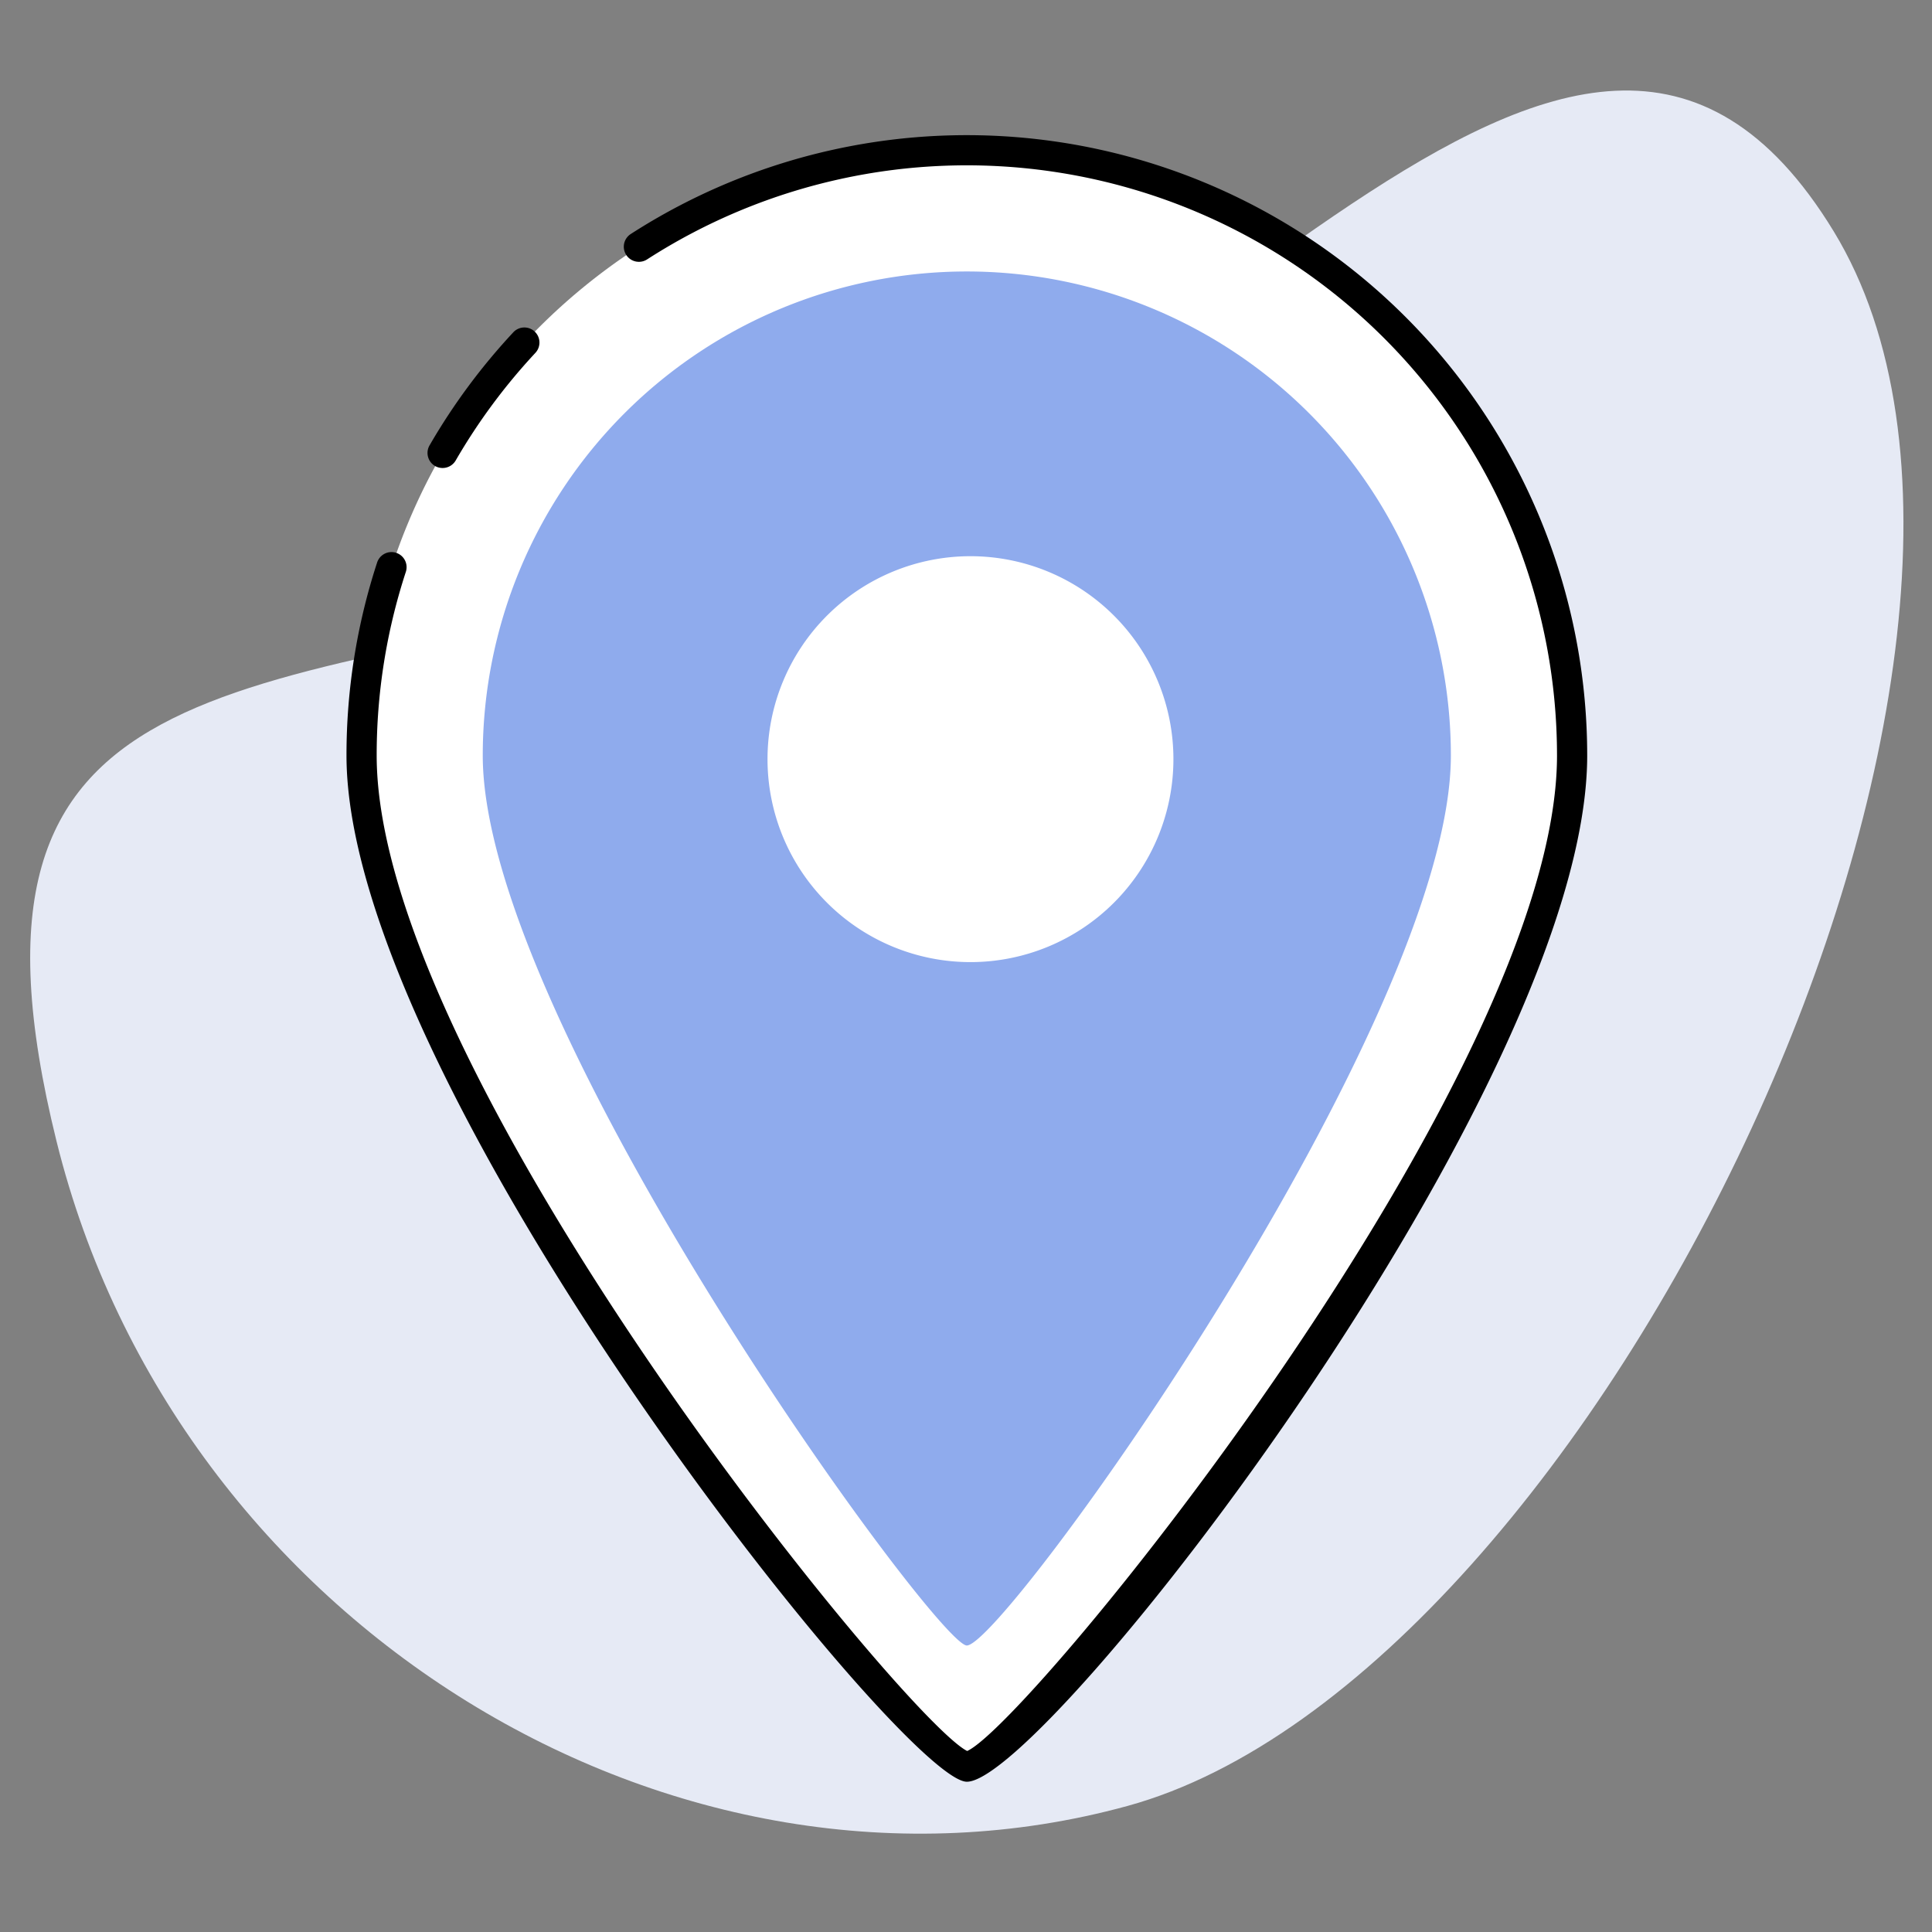 <svg xmlns="http://www.w3.org/2000/svg" xmlns:xlink="http://www.w3.org/1999/xlink" width="64" height="64" viewBox="0 0 64 64"><rect x="0" y="0" width="64" height="64" fill="#808080" stroke="none"/><defs><clipPath id="a"><rect width="64" height="64" fill="none"/></clipPath><clipPath id="b"><path d="M0,0H62.054V57.743H0Z" fill="none"/></clipPath></defs><rect width="64" height="64" fill="none"/><g clip-path="url(#a)"><g transform="translate(1 3)"><path d="M0,0H62.054V57.743H0Z" fill="none"/><g clip-path="url(#b)"><path d="M59.747,4.67c8.447,13.87-7.882,47.9-23.4,52.156C21.367,60.934,4.842,50.836.873,34.808s6-14.629,21.621-18.5S51.179-9.4,59.747,4.67" transform="translate(0 -0.001)" fill="#e6eaf5"/></g><path d="M20.049,53.785C19.049,53.785,0,31.121,0,20.049a20.049,20.049,0,0,1,40.1,0c0,11.072-18.808,33.736-20.049,33.736" transform="translate(10.978 1.979)" fill="#fff"/><path d="M.5,4.647A.5.5,0,0,1,.249,4.58.5.5,0,0,1,.067,3.9,20.679,20.679,0,0,1,2.836.159.5.5,0,1,1,3.568.84,19.742,19.742,0,0,0,.933,4.4.5.5,0,0,1,.5,4.647" transform="translate(13.161 7.856)"/><path d="M20.549,54.543C18.441,54.543,0,31.454,0,20.549a20.538,20.538,0,0,1,1.015-6.395.5.5,0,1,1,.951.311A19.512,19.512,0,0,0,1,20.549c0,10.522,17.454,31.92,19.561,32.976C22.642,52.6,40.1,31.2,40.1,20.549A19.552,19.552,0,0,0,9.958,4.114a.5.5,0,0,1-.543-.84A20.553,20.553,0,0,1,41.1,20.549c0,10.93-17.954,33.994-20.548,33.994" transform="translate(10.478 1.479)"/><path d="M16.035,45.517C15.035,45.517,0,24.892,0,16.036a16.035,16.035,0,1,1,32.07,0c0,8.856-14.794,29.481-16.035,29.481" transform="translate(14.992 5.992)" fill="#8fabed"/><path d="M13.446,6.723A6.723,6.723,0,1,1,6.723,0a6.723,6.723,0,0,1,6.723,6.723" transform="translate(24.425 15.425)" fill="#fff"/></g></g></svg>